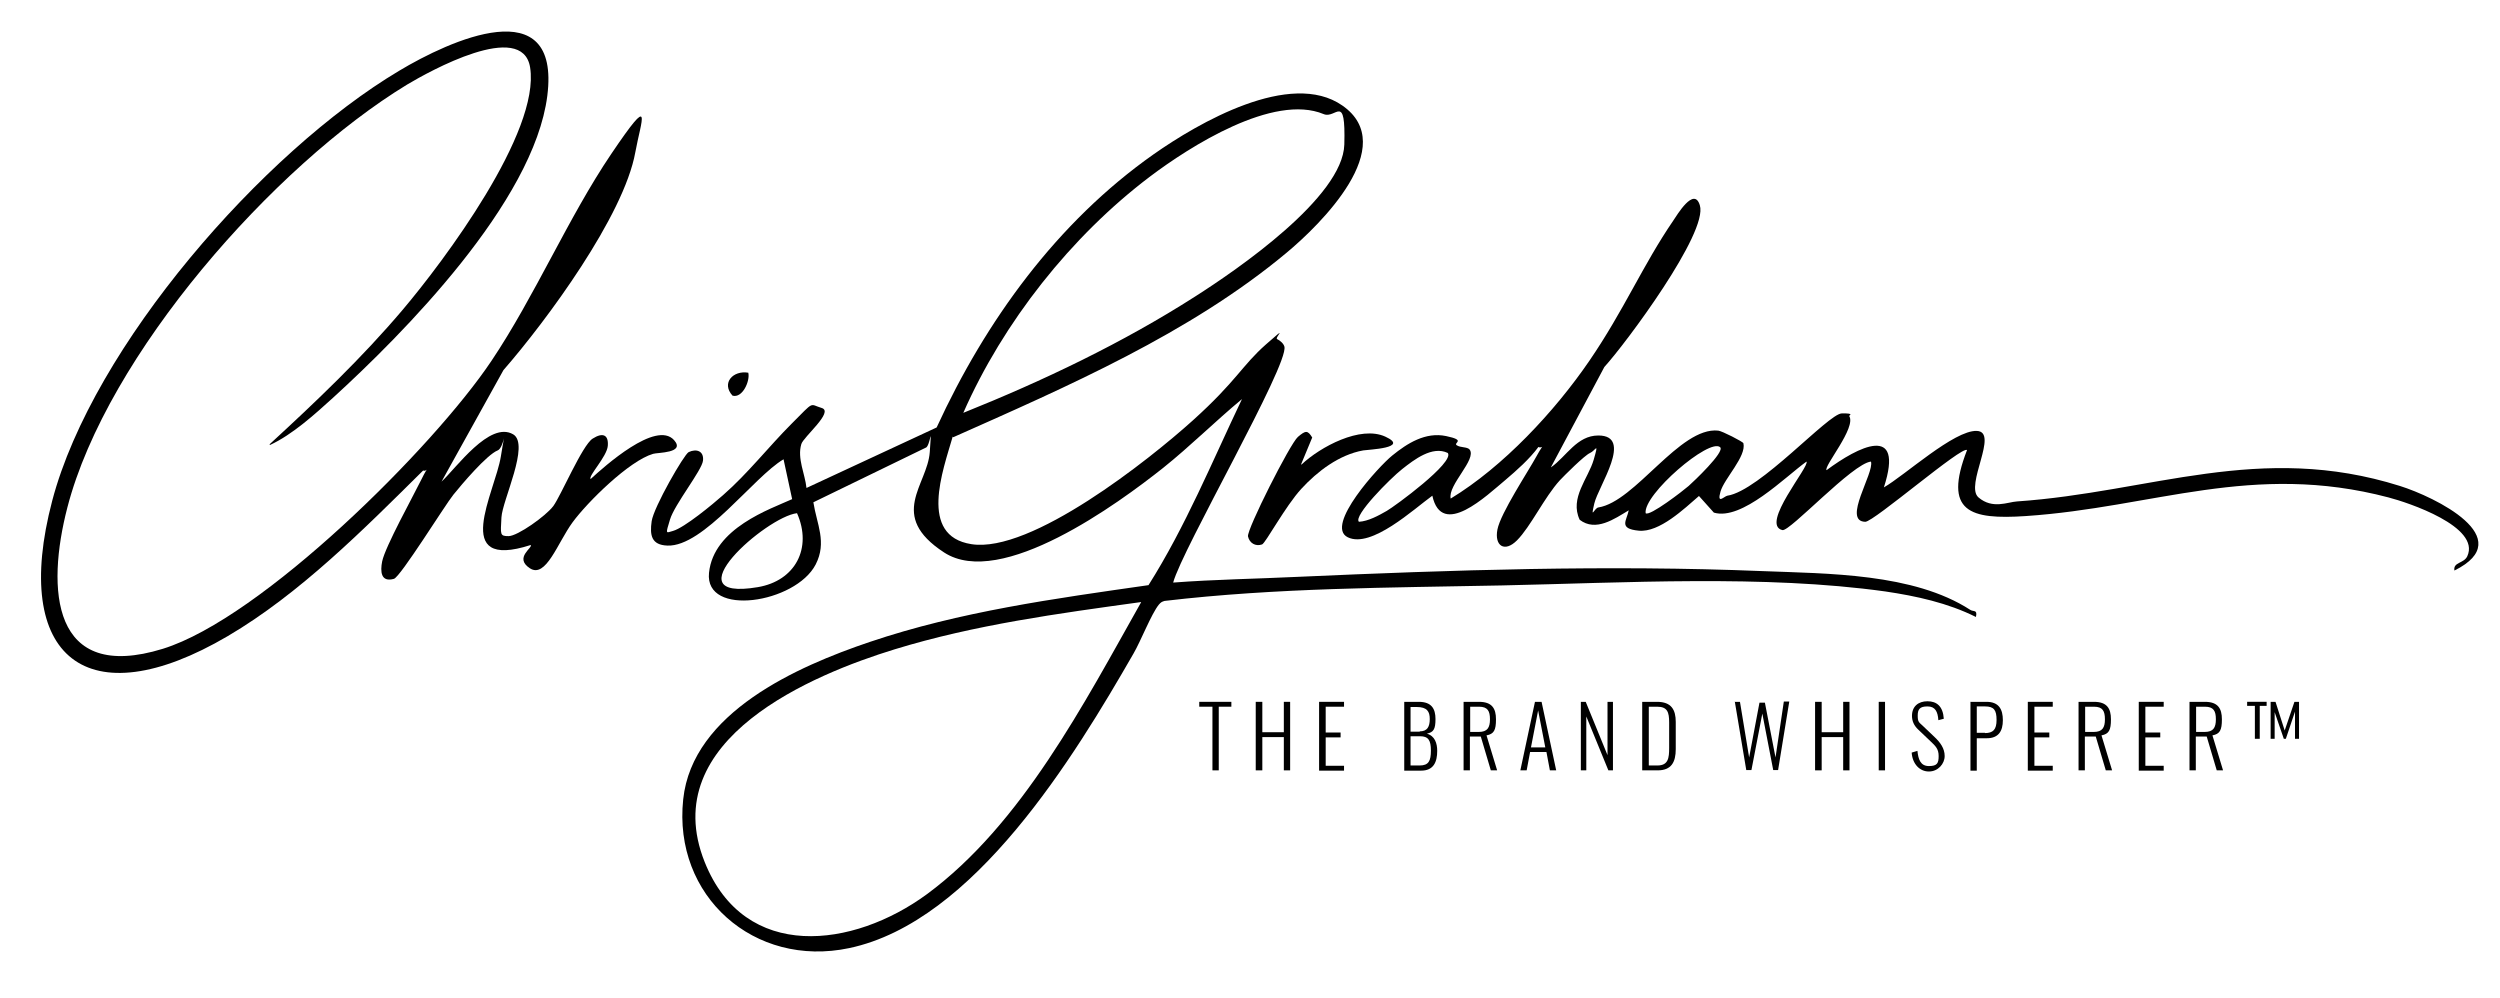 <?xml version="1.0" encoding="UTF-8"?>
<svg xmlns="http://www.w3.org/2000/svg" id="Layer_1" version="1.1" viewBox="0 0 872 348">
  <path d="M332.3,152.3c-3.4,11.8-12,34.6,6.5,37.5,20.8,3.3,62-29.4,77.3-43.2s17-19,25.5-26.5,2.7-2.1,3.9-1.8c1,.5,2.2,1.5,2.5,2.6,1.6,6.3-35.7,70.7-38.8,82.3,14.5-1.1,29-1.3,43.5-2,53.7-2.4,108.1-4.2,162-2,22.8.9,52.7.7,72.5,13.5,1.2.8,2.6-.2,2,2.5-9.8-4.9-20.8-7.3-31.6-8.9-42.3-5.9-91.1-3-133.8-2.1-39.3.8-78.5.8-117.6,5.4-1,.3-1.3.5-2,1.3-2.6,3.2-6.3,12.7-8.8,17-20.7,36-55.6,93.6-99.2,102.8-33.1,7-61.5-18.1-57.9-51.9,3.2-30.3,39.9-46.4,65.1-54.9,31.4-10.6,64.4-15.1,97.2-19.8,12.9-20.4,22.2-43.1,32.6-64.9-9.4,7.8-18,16.4-27.5,24-15.6,12.4-56.6,42.4-76.4,29.5s-5.8-23.5-5-35,.2-1.7-1.5-1.5l-39.1,19c1.2,7.7,4.8,13.9.8,21.7-7,13.5-38.8,18.5-37.2,2.9s21.3-22.2,29-25.7l-3-13.9c-10.4,6.1-27.9,30.6-40.5,30.1-5.6-.2-6.2-3.6-5.5-8.5s11.3-23.3,12.9-24.1c2.7-1.3,5.4-.4,5,3s-9.9,15.2-11.5,20.5-1.5,4.7,1,4c4-1.1,14-9.4,17.5-12.5,8.7-7.6,15.9-16.9,24-25s6-6.7,10.4-5.4-6.4,10.1-7.1,12.6c-1.5,5,1.3,10.4,1.8,15.3l45.4-21.1c17.1-37.2,42-71.6,75.7-95.3,15.5-10.9,47.7-29.6,65.8-17,20.3,14.1-7.7,41.6-19.5,51.4-33.7,28.1-76.4,46.6-116.2,64.3l-.2-.2h0ZM336,144c27.9-11.2,55.6-24.4,80.9-40.6,14.6-9.3,51.5-34.6,52-53s-2.9-8.8-7.2-10.6c-17.5-7.3-46.7,11.3-60.6,21.8-27.5,20.8-51.2,50.8-65.1,82.4h0ZM278,179c-10.7,1.2-44.5,31-13.7,25.8,13.1-2.2,19.1-13.6,13.7-25.8ZM398,210c-28.9,4-58,7.9-86,16.5s-83.4,31.2-66.2,74.2c14,35,51.9,30,77.5,11.2,33.1-24.4,54.9-66.7,74.7-101.8h0Z"></path>
  <path d="M94,155c16.2-14.9,32.2-30.1,46.5-47s48-61.9,44.4-84.5c-2.7-16.7-35.2,1.4-42.9,6C95.5,57.8,37.3,123.7,23.5,177c-7.4,28.5-5.6,61.3,33.3,49.3,34.5-10.7,94.3-70.1,114.6-100.4,15.1-22.5,26.8-50,41.8-72.2s10.4-11.7,8.4-.6c-4,22.2-31,58.8-46,76l-21.6,38.9c5.1-4.7,16.8-21.3,25-16.5,5.9,3.5-3.8,23-4.1,29s-.6,6.5,2.5,6.5,13-7,15.6-10.5,10.1-21.2,13.7-23.5,5.6-1.3,5.3,2.5-6.9,10.5-6,11.6c4.8-4.4,22.8-20.6,29.1-13.6,4.1,4.6-5.8,4.3-7.3,4.8-8.3,2.4-22.9,16.8-28.1,23.9s-9.3,19.7-14.9,16,1.2-7.2.3-8.1c-28.2,9.1-12.4-18.4-10.4-30.9s1.1-2.9-1.1-2.1c-3.8,1.5-12.6,11.9-15.5,15.5s-18.4,28.6-20.7,29.3c-4.6,1.3-4.8-2.6-4.1-6.1,1.1-5.2,10.7-22.5,13.6-28.4s2.1-2.6.7-3.3c-20.6,20.4-43,43-68.2,57.8-48.9,28.7-75.6,7.6-61.2-47.2,14.2-54,73.5-121.7,121-150,17.5-10.5,56.4-28.5,51.7,8.7s-50.7,83.4-74.7,105.3c-6.4,5.8-14.2,12.9-22,16.5l-.2-.2Z"></path>
  <path d="M541,163c5.4-3.8,9-11.1,16.5-11.1,12.4,0,0,17.7-1.4,23.7s0,1.6,1.4,1.4c12.9-2,28.4-28.2,41.8-26.8,1.3.1,8.7,3.9,8.8,4.4,1.1,4.6-6.7,12.3-8,16.9s1.3,1.6,2.4,1.4c11.3-1.7,35.2-28.6,39.9-28.7s2.5.7,2.6.9c2.6,4-9,17.6-7.9,18.9,10.9-8.1,27.3-16.6,20,6,7.2-4.1,24.5-20,32.4-19.7s-4.3,19,.6,23.2,10.2,1.6,13.4,1.4c46.7-3.2,84.7-20.8,133.6-5.4,12.1,3.8,41.8,18.2,19,29.5-.5-3,3.3-2.4,4.5-5,4.7-10.3-20.6-18.7-27.5-20.5-47.5-12.5-81.8,3.5-126.5,6.5-19.5,1.3-28.9-1.4-20.5-23-1.5-1.8-32.6,25.1-35.5,25-8.1-.2,3.2-17,2-21-6.4.6-28.3,24.5-30.9,23.9-7.9-1.9,9.7-22.4,8.4-23.9-7.4,5.3-22.5,20.7-32.3,17.8l-5.2-5.8c-5.1,4.4-13.8,12.8-21,12.1s-4.2-3.5-3.5-7.1c-5,3-11.5,7.6-17.1,3.3-3.6-7.6,3-14.4,4.9-21s.6-3.1-1.3-2.3-9,7.9-10.5,9.5c-5.4,5.9-10.2,16.2-15,21-4.3,4.3-7.9,1.9-6.8-3.8s10.7-20.2,13.6-25.5,2.2-2.5.7-3.3c-3.1,4.2-7.5,8.1-11.5,11.5-6.5,5.4-22.2,20.6-25.5,5.5-6.4,4.6-21.3,18.5-29.5,14.5s11-24.9,15.5-28.5c5.3-4.3,11.6-8.3,18.8-6.8s2.4,2.3,3.7,3.2,3.7.5,4.5,1.5c2.6,3.4-7.7,12.4-6.6,17.1,18.3-11.1,36.3-30.4,48.4-48.1s18.6-33.3,29.2-48.8c1.3-1.9,7.3-12.1,9.3-5.4,3,9.5-25.9,48.3-33.3,56.4l-18.6,34.9h0q0,.1,0,.1ZM600,156c-3.7-3.4-26.9,16.5-26,23,1.3,1.3,13.3-8,15-9.5s12.7-11.9,11-13.5ZM505,158c-5.4-2.6-11.7,2.3-15.9,5.6s-17.2,16.4-15.1,18.4c3.3-.2,6.9-2.2,9.7-3.8s23.7-16.9,21.3-20.2Z"></path>
  <path d="M454,162c6.5-6.1,20.5-13.7,29.2-9.7s-6,4.5-7.7,4.8c-8.4,1.5-16,7.3-21.6,13.4s-12.5,19-13.7,19.4c-2.3.8-4.4-.5-4.9-2.8s14.7-32.4,17.4-34.7,3.4-2.4,5,.2l-3.9,9.4h.2Z"></path>
  <path d="M261,130c.7,2.8-2,9-5.5,8-4-4.4.2-8.9,5.5-8Z"></path>
  <g>
    <path d="M422.8,246.5h-4.5v-1.7h11.2v1.7h-4.4v22.2h-2.2v-22.2Z"></path>
    <path d="M438,244.8h2.3v10.6h7.5v-10.6h2.2v23.9h-2.2v-11.6h-7.5v11.6h-2.3v-23.9Z"></path>
    <path d="M460.1,244.8h8.7v1.7h-6.4v9h5.2v1.7h-5.2v9.9h6.4v1.7h-8.7v-23.9Z"></path>
    <path d="M489.8,244.8h5.1c4.4,0,5.8,2.4,5.8,6s-.7,4.6-3,5.1c2.8.8,3.6,3.4,3.6,6,0,3.8-1.2,6.9-5.6,6.9h-5.9v-23.9ZM495.2,255.1c2.7,0,3.5-1.7,3.5-4.3s-.9-4.2-4.6-4.2h-2.1v8.6h3.2ZM495.2,267c3.1,0,3.9-1.6,3.9-5.2s-.9-5-3.8-5h-3.3v10.2h3.2Z"></path>
    <path d="M510.5,244.8h5.4c4.5,0,5.9,2.3,5.9,6.1s-.7,5.1-3.3,5.6l3.7,12.2h-2.2l-3.5-11.8h-3.8v11.8h-2.2v-23.9ZM515.8,255.3c3,0,3.9-1.5,3.9-4.4s-.8-4.4-3.8-4.4h-3.1v8.8h3Z"></path>
    <path d="M535.3,244.8h2.4l5.1,23.9h-2.2l-1.2-6.4h-5.7l-1.2,6.4h-2.2l5.1-23.9ZM539,260.7l-2.5-12.9-2.5,12.9h5.1Z"></path>
    <path d="M551.5,244.8h1.6l7.6,18.6v-18.6h1.9v23.9h-1.6l-7.7-18.8v18.8h-1.9v-23.9Z"></path>
    <path d="M572.8,244.8h5.2c5,0,6.5,2.8,6.5,7v9.5c0,4.5-1.5,7.4-6.3,7.4h-5.4v-23.9ZM578.1,267c3.8,0,4.1-2.6,4.1-6.1v-8.9c0-3.6-.6-5.5-4.2-5.5h-2.9v20.5h3Z"></path>
    <path d="M605,244.8h1.9l3.2,19.4,3.6-19.1h1.9l3.7,19.1,2.9-19.5h1.9l-3.9,23.9h-1.7l-3.8-19.7-3.8,19.7h-1.8l-4-23.9Z"></path>
    <path d="M633.1,244.8h2.3v10.6h7.5v-10.6h2.2v23.9h-2.2v-11.6h-7.5v11.6h-2.3v-23.9Z"></path>
    <path d="M655.3,244.8h2.2v23.9h-2.2v-23.9Z"></path>
    <path d="M666.8,262.5l2-.6c.3,3,1.1,5.3,4,5.3s3.4-1,3.4-3.5-1.1-3.5-2.9-5.2l-4.2-4c-1.5-1.4-2.2-3-2.2-4.8,0-3.3,2.2-5.1,5.4-5.1s5.4,1.7,5.7,6.1l-1.9.5c-.2-3-1.1-4.8-3.8-4.8s-3.4,1-3.4,3.2.4,2.3,1.7,3.5l4.2,4c1.9,1.8,3.5,3.9,3.5,6.6s-2.3,5.4-5.5,5.4-5.7-2.6-6-6.5Z"></path>
    <path d="M687.2,244.8h5.7c4.3,0,5.7,2.6,5.7,6.4s-1.5,6.3-5.6,6.3h-3.5v11.3h-2.2v-23.9ZM692.3,255.7c2.9,0,4.1-1.2,4.1-4.6s-.9-4.7-4-4.7h-2.9v9.2h2.9Z"></path>
    <path d="M707.3,244.8h8.7v1.7h-6.4v9h5.2v1.7h-5.2v9.9h6.4v1.7h-8.7v-23.9Z"></path>
    <path d="M725,244.8h5.4c4.5,0,5.9,2.3,5.9,6.1s-.7,5.1-3.3,5.6l3.7,12.2h-2.2l-3.5-11.8h-3.8v11.8h-2.2v-23.9ZM730.3,255.3c3,0,3.9-1.5,3.9-4.4s-.8-4.4-3.8-4.4h-3.1v8.8h3Z"></path>
    <path d="M746,244.8h8.7v1.7h-6.4v9h5.2v1.7h-5.2v9.9h6.4v1.7h-8.7v-23.9Z"></path>
    <path d="M763.7,244.8h5.4c4.5,0,5.9,2.3,5.9,6.1s-.7,5.1-3.3,5.6l3.7,12.2h-2.2l-3.5-11.8h-3.8v11.8h-2.2v-23.9ZM769,255.3c3,0,3.9-1.5,3.9-4.4s-.8-4.4-3.8-4.4h-3.1v8.8h3Z"></path>
    <path d="M786.4,246.2h-2.6v-1.4h6.8v1.4h-2.4v11.5h-1.7v-11.5ZM792,244.8h1.7l3.2,10,3.4-10h1.6v12.9h-1.4v-9.5l-3.2,9.5h-.7l-3.2-9.3v9.3h-1.4v-12.9Z"></path>
  </g>
</svg>
